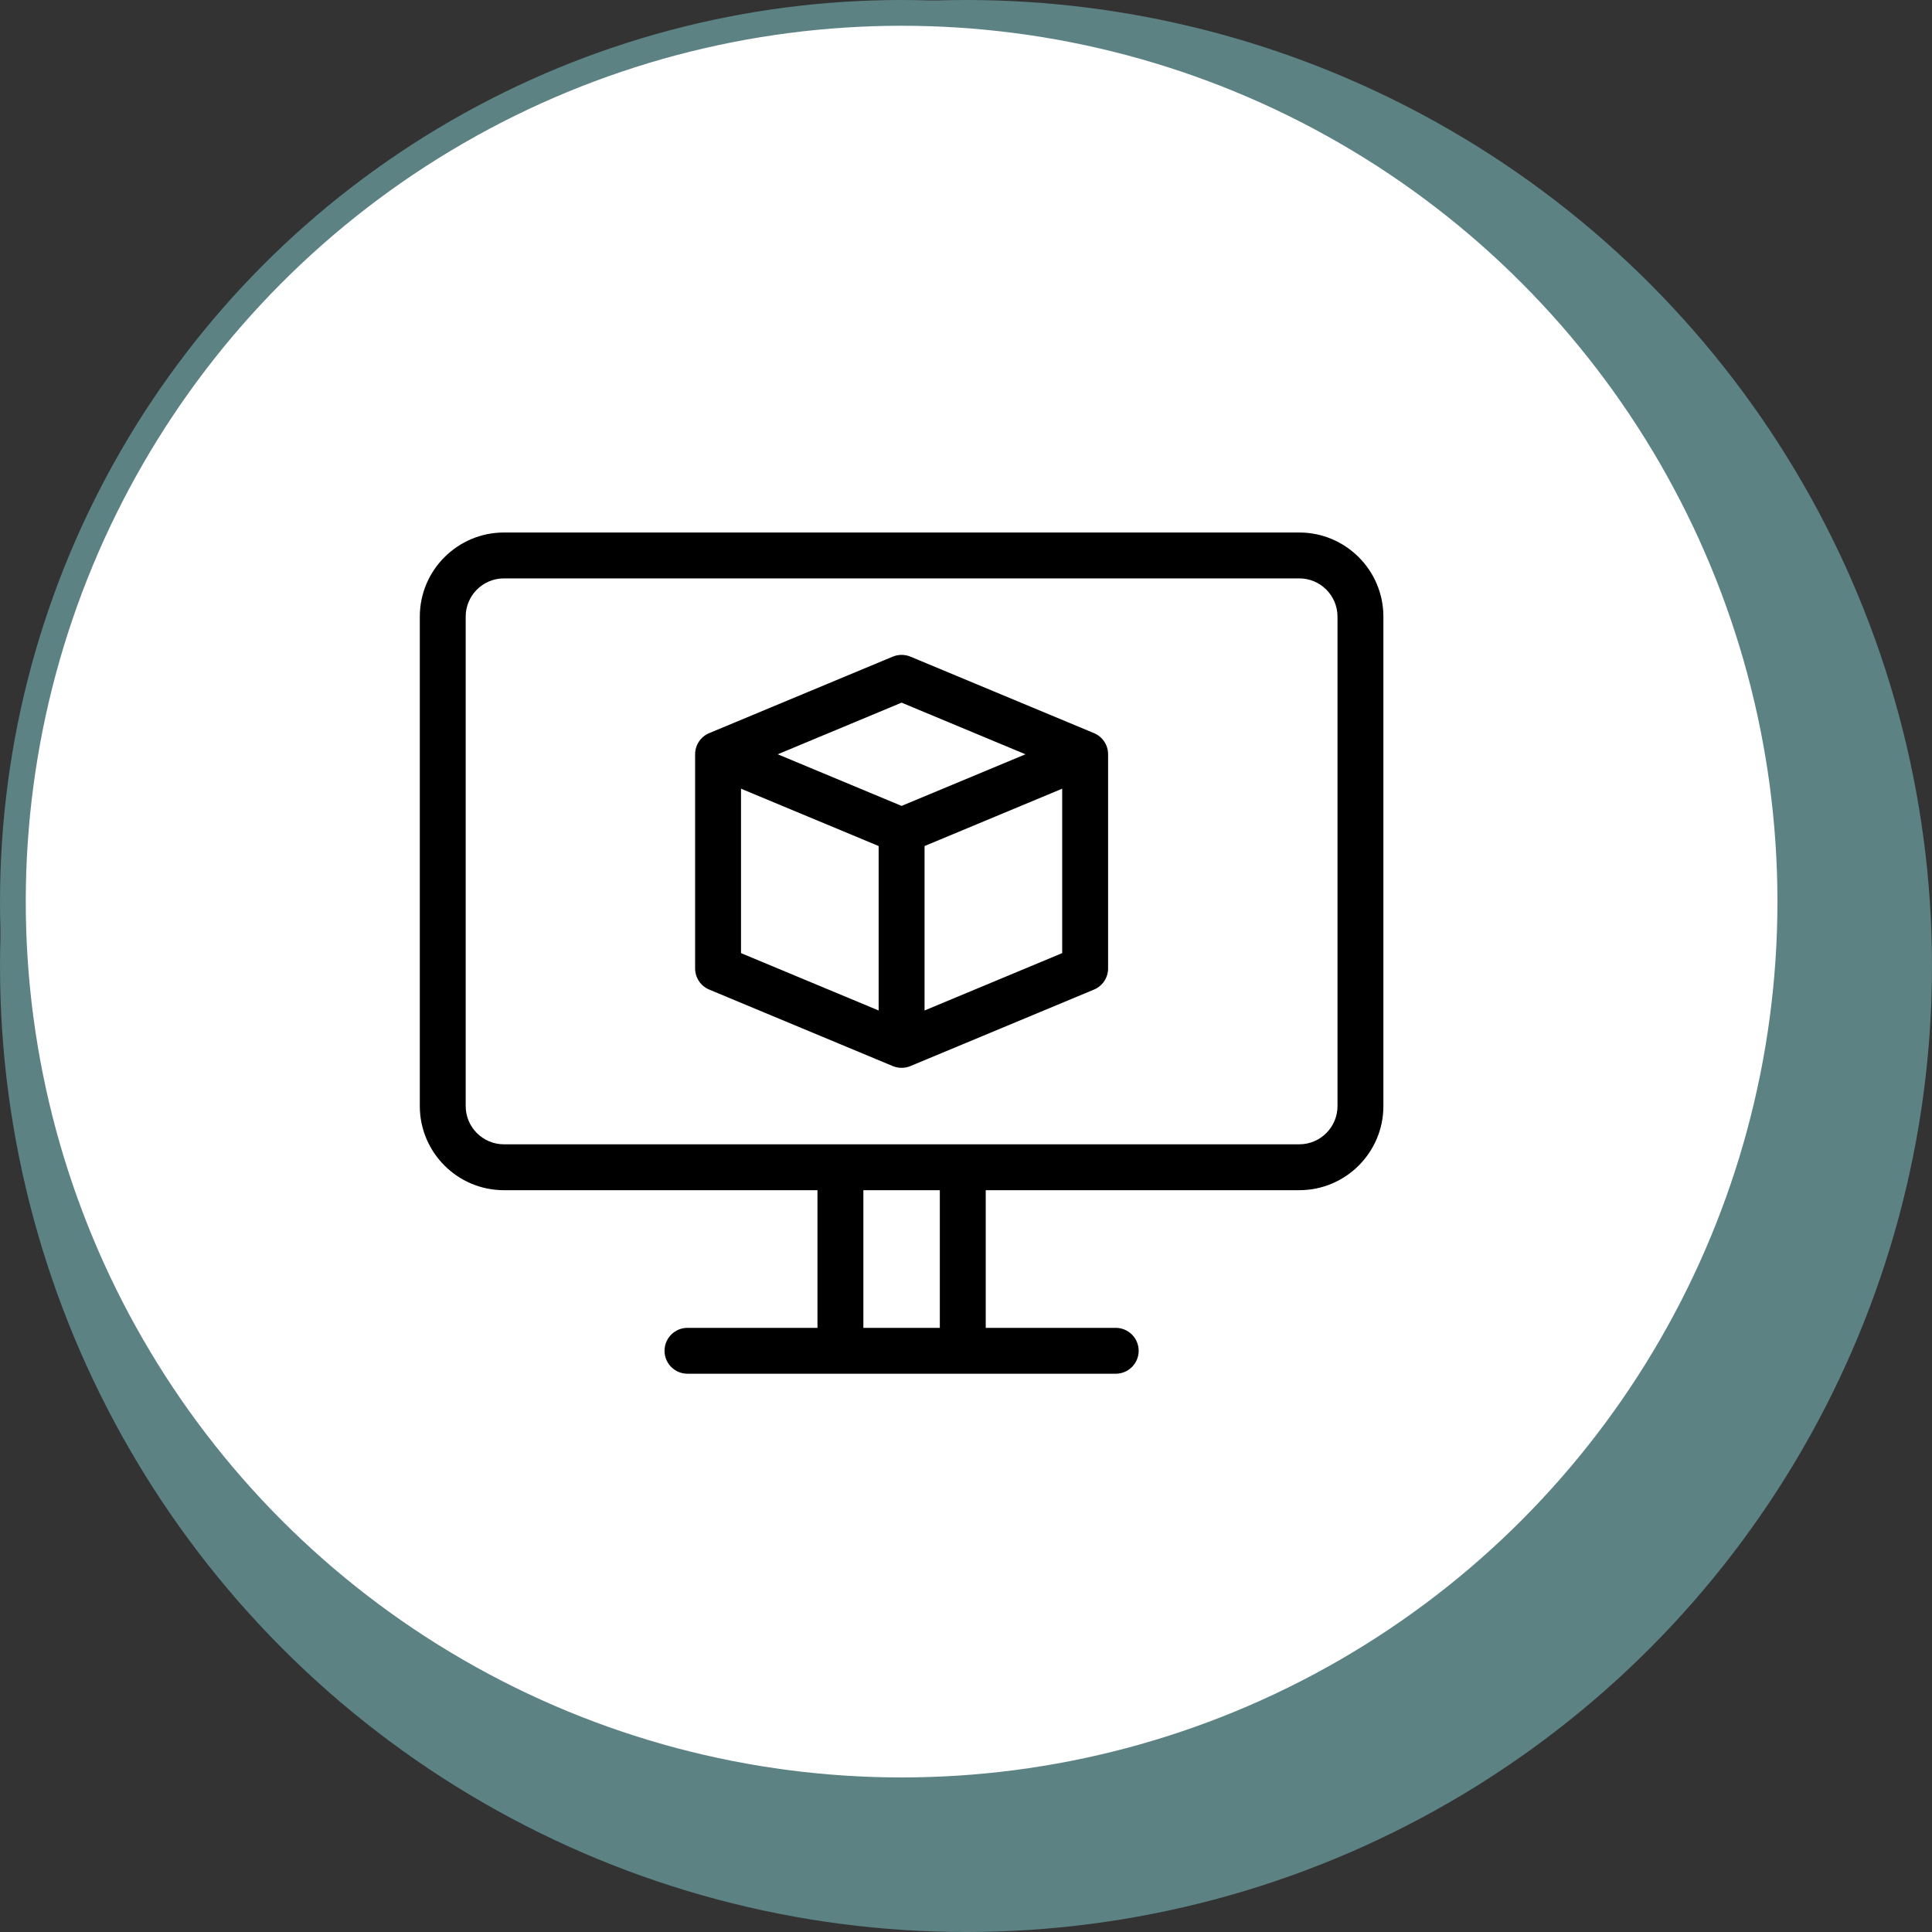 <svg width="75" height="75" viewBox="0 0 75 75" fill="none" xmlns="http://www.w3.org/2000/svg">
<rect x="0" y="0" width="75" height="75" fill="#333333" stroke="none"/>
<circle cx="37.5" cy="37.5" r="37.5" fill="#5C8284"/>
<circle cx="35" cy="35" r="34.5" fill="white" stroke="#5C8284"/>
<path d="M50.438 20.672H19.562C17.762 20.672 16.297 22.137 16.297 23.938V42.938C16.297 44.739 17.762 46.203 19.562 46.203H31.734V51.547H26.688C26.196 51.547 25.797 51.946 25.797 52.438C25.797 52.929 26.196 53.328 26.688 53.328H43.312C43.804 53.328 44.203 52.929 44.203 52.438C44.203 51.946 43.804 51.547 43.312 51.547H38.266V46.203H50.438C52.239 46.203 53.703 44.739 53.703 42.938V23.938C53.703 22.137 52.239 20.672 50.438 20.672ZM36.484 51.547H33.516V46.203H36.484V51.547ZM50.438 44.422H19.562C18.744 44.422 18.078 43.756 18.078 42.938V23.938C18.078 23.119 18.744 22.453 19.562 22.453H50.438C51.256 22.453 51.922 23.119 51.922 23.938V42.938C51.922 43.756 51.256 44.422 50.438 44.422Z" fill="black"/>
<path d="M42.467 28.459L35.342 25.49C35.124 25.4 34.876 25.4 34.658 25.49L27.533 28.459C27.2 28.597 26.984 28.922 26.984 29.281V37.594C26.984 37.953 27.2 38.278 27.533 38.416L34.658 41.385C34.767 41.43 34.884 41.453 35 41.453C35.116 41.453 35.233 41.43 35.342 41.385L42.467 38.416C42.8 38.278 43.016 37.953 43.016 37.594V29.281C43.016 28.922 42.8 28.597 42.467 28.459ZM35 27.277L39.809 29.281L35 31.285L30.191 29.281L35 27.277ZM28.766 30.617L34.109 32.843V39.227L28.766 37V30.617ZM35.891 39.227V32.843L41.234 30.617V37L35.891 39.227Z" fill="black"/>
</svg>
